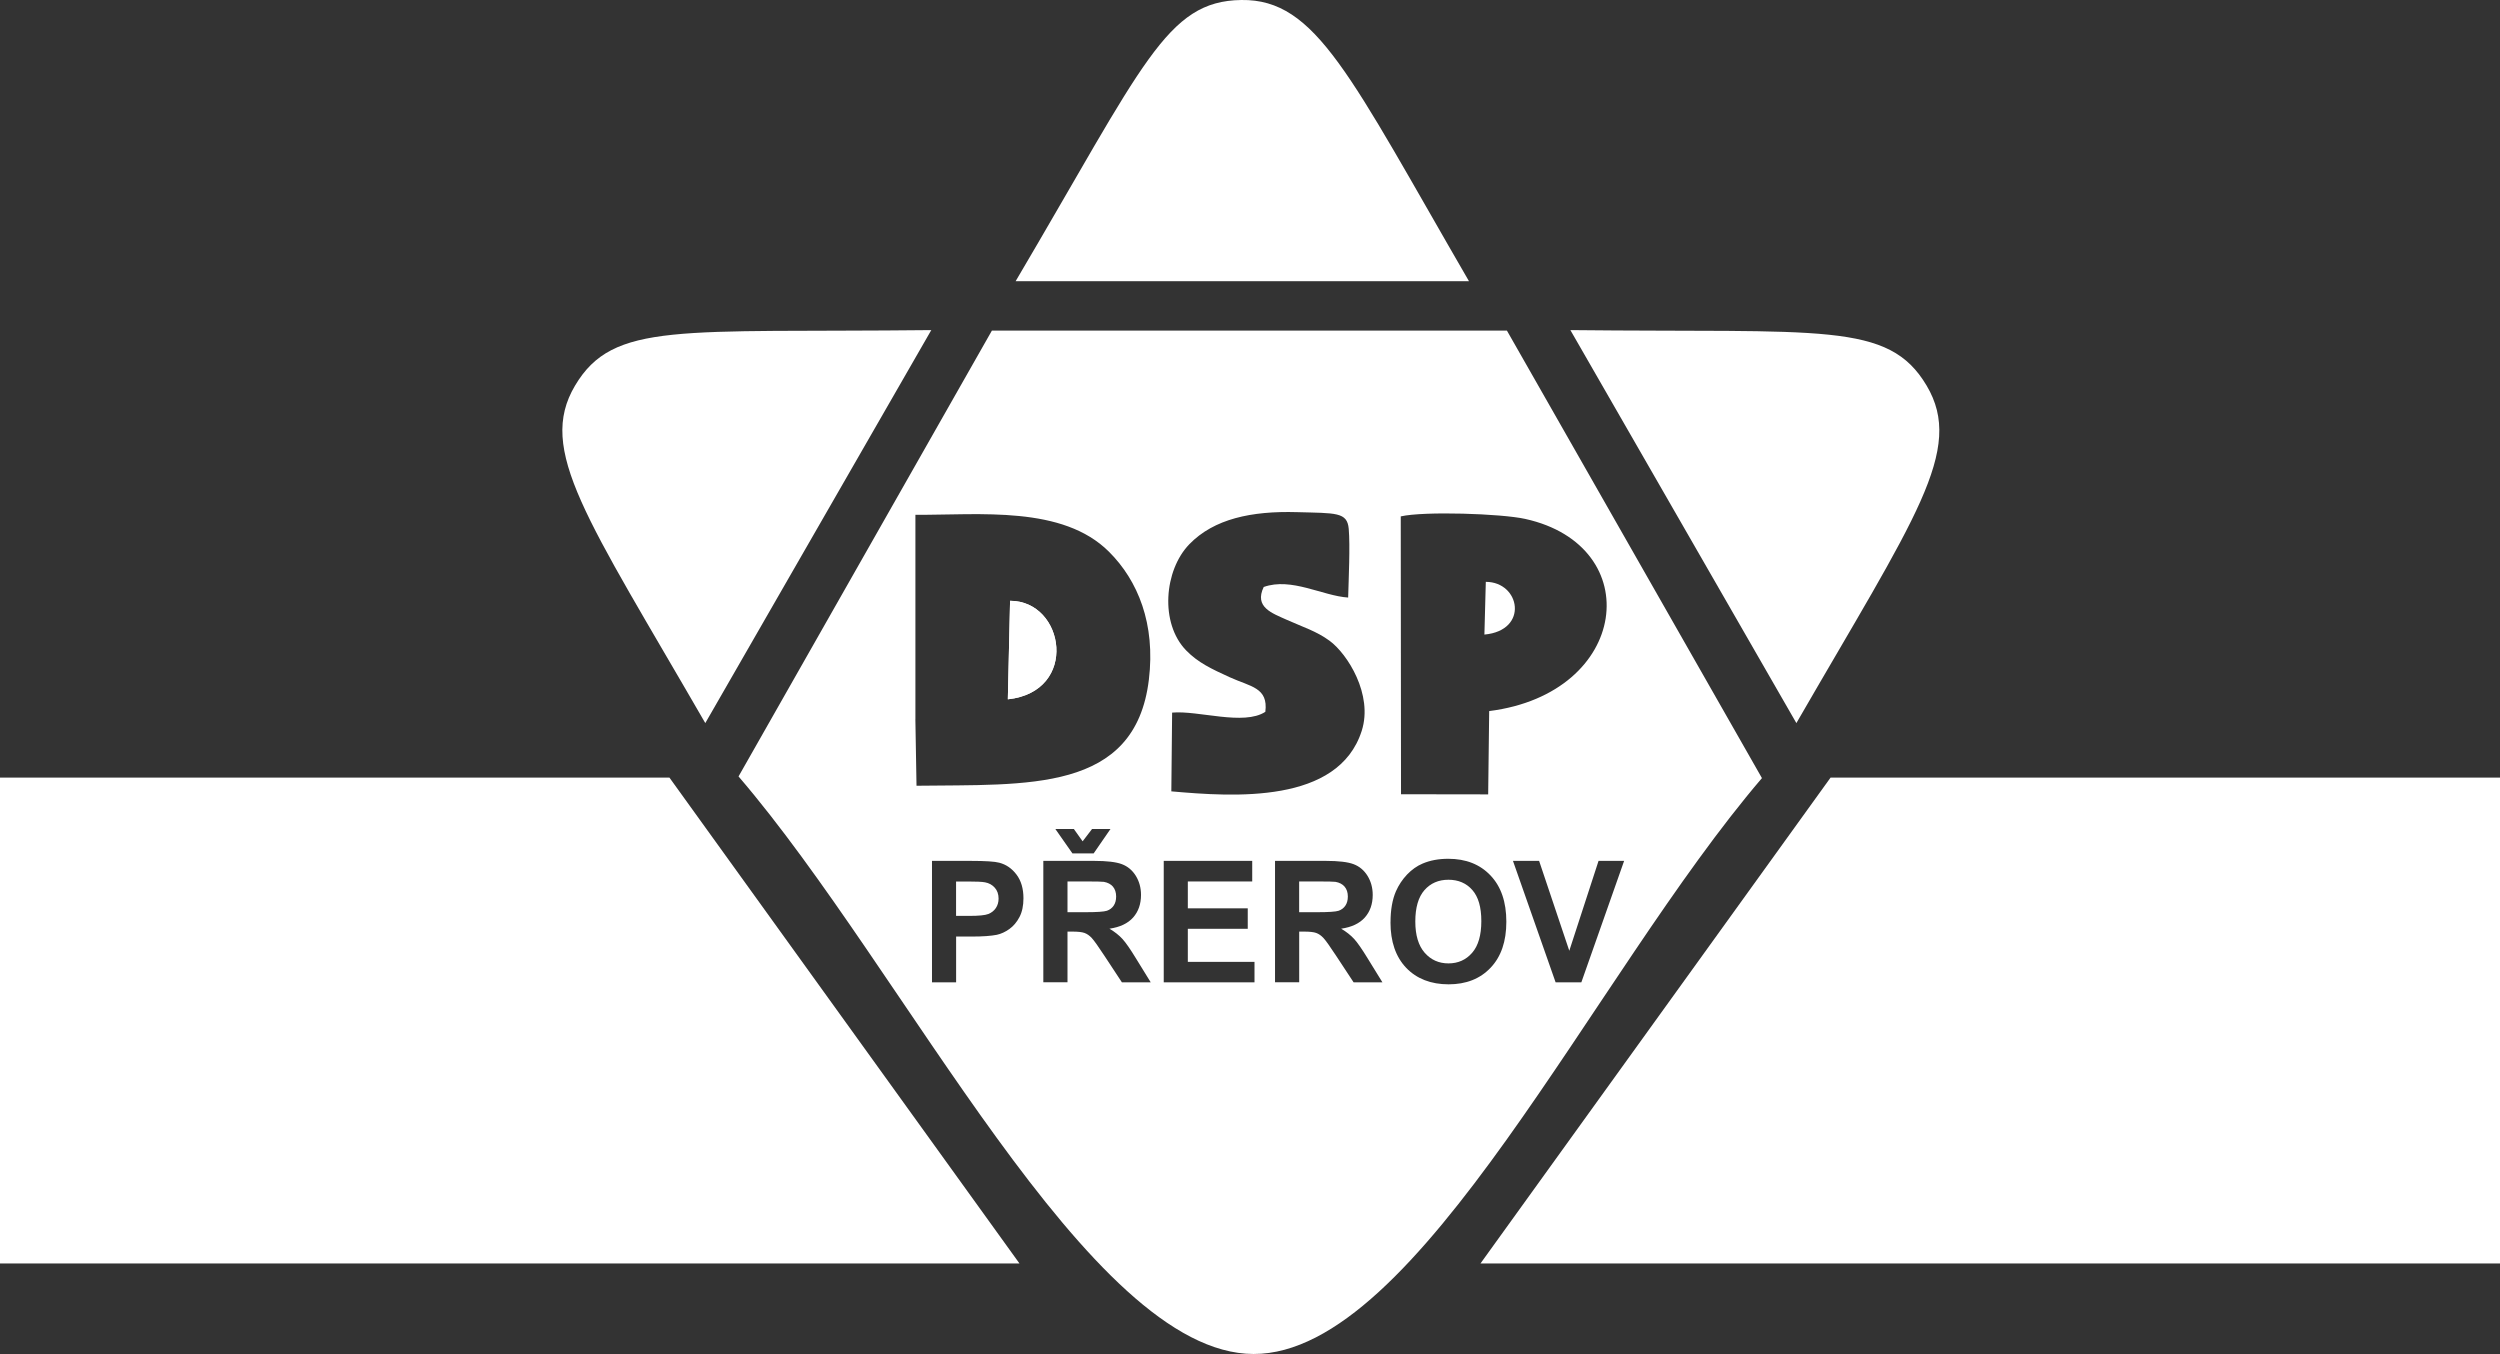 <?xml version="1.0" encoding="UTF-8"?> <svg xmlns="http://www.w3.org/2000/svg" id="a" viewBox="0 0 569.91 308.66"><rect x="0" y="0" width="569.91" height="308.66" fill="#333333" stroke="none"/><polygon points="152.61 177.27 0 177.27 0 288.02 232.4 288.02 152.61 177.27" fill="#fff" fill-rule="evenodd"></polygon><polygon points="417.3 177.27 569.91 177.27 569.91 288.02 337.5 288.02 417.3 177.27" fill="#fff" fill-rule="evenodd"></polygon><path d="M231.53,64.1h103.34C307.71,17.22,300.07-.24,282.98,0s-22.22,14.54-51.45,64.1h0Z" fill="#fff" fill-rule="evenodd"></path><path d="M357.99,75.25l51.52,89.59c27.09-46.92,38.42-62.24,29.69-76.94s-23.69-12.01-81.21-12.65Z" fill="#fff" fill-rule="evenodd"></path><path d="M212.3,75.25l-51.52,89.59c-27.09-46.92-38.42-62.24-29.69-76.94s23.69-12.01,81.21-12.65h0Z" fill="#fff" fill-rule="evenodd"></path><path d="M230.26,136.96l-.51,22.46c16.28-1.75,13.04-22.45,.51-22.46Z" fill="#fff"></path><polygon points="168.36 177.01 168.36 177.01 168.36 177 168.36 177.01" fill="#fff"></polygon><path d="M229.75,159.42c16.28-1.76,13.04-22.45,.51-22.46l-.51,22.46h0Z" fill="#fff" fill-rule="evenodd"></path><path d="M338.39,144.66c10.21-.94,8.17-12.01,.32-12.02l-.32,12.02Z" fill="#fff" fill-rule="evenodd"></path><g><path d="M306.7,206.45c.37-.55,.56-1.24,.56-2.07,0-.93-.25-1.68-.74-2.26-.49-.57-1.18-.93-2.07-1.09-.44-.06-1.78-.09-4.01-.09h-4.28v7.01h4.06c2.64,0,4.28-.11,4.94-.33,.65-.23,1.17-.62,1.54-1.17Z" fill="#fff"></path><path d="M253.88,206.45c.37-.55,.56-1.24,.56-2.07,0-.93-.25-1.68-.73-2.26-.49-.57-1.18-.93-2.07-1.09-.44-.06-1.78-.09-4.01-.09h-4.28v7.01h4.05c2.64,0,4.28-.11,4.94-.33,.65-.23,1.17-.62,1.54-1.17Z" fill="#fff"></path><path d="M224.56,201.14c-.66-.13-1.98-.19-3.95-.19h-2.66v7.84h3c2.17,0,3.62-.14,4.35-.43,.73-.29,1.3-.74,1.72-1.36,.41-.62,.62-1.33,.62-2.15,0-1.01-.29-1.84-.87-2.49-.58-.65-1.32-1.06-2.21-1.22Z" fill="#fff"></path><path d="M343.52,75.36h-117.4l-57.76,101.64c38.01,44.26,79.82,131.57,117.4,131.66,37.58,.1,77.47-86.4,115.9-131.28l-58.14-102.02Zm4.15,42.93c27.82,6.12,23.88,39.75-8.19,43.81l-.23,18.99-19.88-.03h.01l-.06-63.34c5.36-1.22,22.91-.63,28.35,.57Zm-76.55,5.78c5.63-5.81,14.2-7.61,24.52-7.32,8.9,.25,11.48-.06,11.82,3.8,.34,3.92-.02,11.47-.13,15.67-5.81-.37-12.93-4.66-19.25-2.41-2.22,4.62,1.91,5.97,5.32,7.51,3.58,1.61,6.71,2.56,9.69,4.75,4.07,2.98,9.96,12.27,7.34,20.51-5.32,16.74-29.24,15.08-43.41,13.82l.18-17.95c5.99-.54,16.3,3.04,21.25-.18,.7-5.56-3.36-5.71-8.11-7.88-4.18-1.91-7.22-3.33-9.93-6.11-6.04-6.19-5.04-18.28,.71-24.21Zm-62.45,39.89h.01v-46.6c14.74,.06,33.54-2.15,44.14,8.43,6.58,6.56,10.62,16.42,9.08,29.15-3.12,25.82-27.77,23.84-52.97,24.18l-.26-15.16Zm44.48,25.02l-3.84,5.57h-4.83l-3.9-5.57h4.22l2,2.81,2.15-2.81h4.2Zm-20.75,20.08c-.61,1.16-1.38,2.07-2.31,2.73-.93,.66-1.88,1.1-2.85,1.31-1.31,.26-3.21,.4-5.7,.4h-3.58v10.44h-5.5v-27.69h8.82c3.34,0,5.52,.14,6.53,.42,1.56,.41,2.87,1.31,3.92,2.71,1.05,1.39,1.58,3.19,1.58,5.39,0,1.7-.3,3.13-.91,4.29Zm23.35,14.87l-3.97-6.03c-1.41-2.15-2.38-3.51-2.9-4.07s-1.07-.94-1.65-1.15c-.58-.21-1.5-.31-2.77-.31h-1.11v11.55h-5.51v-27.67h11.57c2.91,0,5.02,.25,6.34,.75s2.38,1.38,3.17,2.65c.79,1.28,1.19,2.73,1.19,4.36,0,2.07-.6,3.8-1.8,5.15-1.2,1.35-3,2.2-5.39,2.55,1.19,.71,2.17,1.48,2.95,2.33,.77,.84,1.81,2.34,3.12,4.49l3.33,5.4h-6.57Zm30.23,0h-20.69v-27.68h20.17v4.69h-14.68v6.13h13.66v4.66h-13.66v7.54h15.2v4.66Zm22.59,0l-3.97-6.03c-1.41-2.15-2.38-3.51-2.9-4.07-.52-.56-1.07-.94-1.65-1.15-.58-.21-1.5-.31-2.77-.31h-1.11v11.55h-5.51v-27.67h11.57c2.91,0,5.02,.25,6.34,.75s2.38,1.38,3.17,2.65c.79,1.28,1.19,2.73,1.19,4.36,0,2.07-.6,3.8-1.8,5.15-1.2,1.35-3,2.2-5.39,2.55,1.19,.71,2.17,1.48,2.95,2.33,.77,.84,1.81,2.34,3.12,4.49l3.33,5.4h-6.57Zm31.23-3.32c-2.39,2.52-5.58,3.78-9.58,3.78s-7.27-1.26-9.66-3.76c-2.39-2.51-3.58-5.97-3.58-10.38h.01c0-2.81,.41-5.18,1.24-7.09,.62-1.4,1.46-2.67,2.53-3.8,1.07-1.11,2.24-1.95,3.52-2.49,1.7-.73,3.65-1.1,5.87-1.1,4.01,0,7.22,1.26,9.63,3.8,2.41,2.53,3.61,6.04,3.61,10.55s-1.2,7.97-3.59,10.49Zm14.82,3.32l-9.72-27.68h5.96l6.88,20.49,6.67-20.49h5.83l-9.75,27.68h-5.87Z" fill="#fff"></path><path d="M330.2,200.55c-2.26,0-4.09,.79-5.48,2.37-1.38,1.58-2.08,3.96-2.08,7.15h0c0,3.13,.72,5.51,2.14,7.13,1.43,1.62,3.23,2.42,5.42,2.42s3.99-.8,5.39-2.41c1.4-1.6,2.1-4.01,2.1-7.22s-.68-5.54-2.05-7.1-3.19-2.34-5.45-2.34Z" fill="#fff"></path></g></svg> 